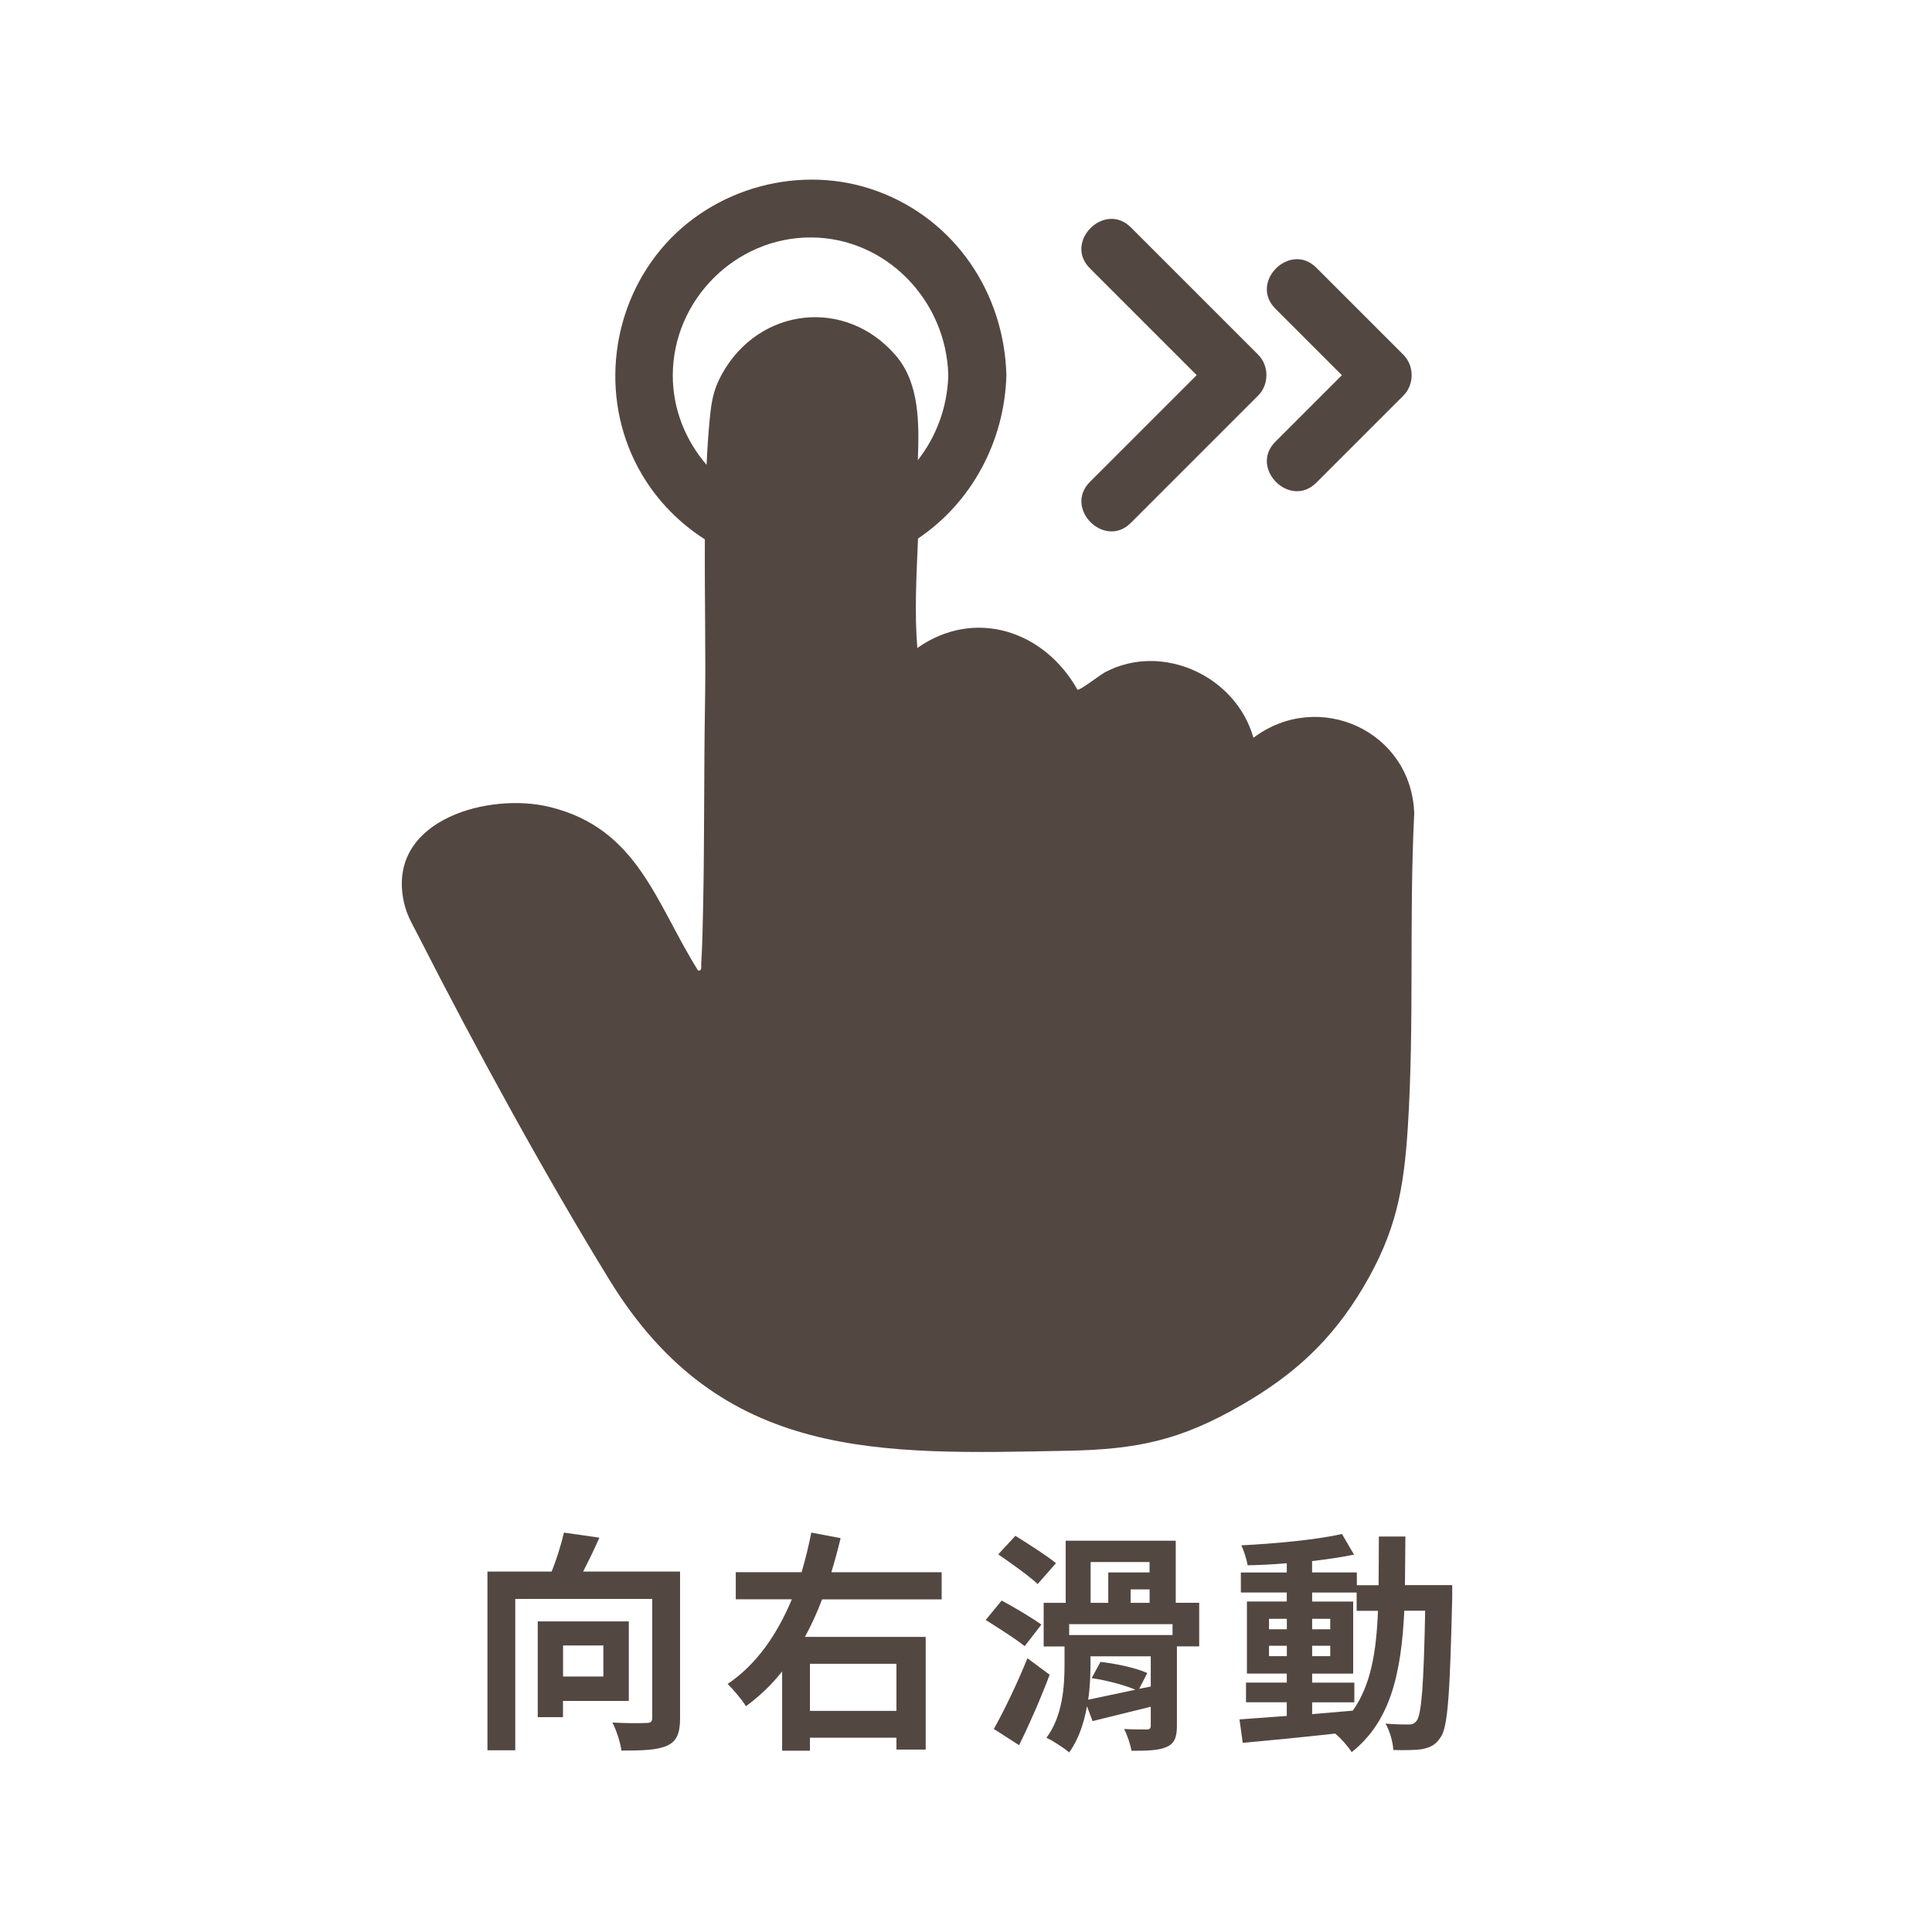 <?xml version="1.0" encoding="UTF-8"?>
<svg id="_圖層_1" data-name="圖層 1" xmlns="http://www.w3.org/2000/svg" viewBox="0 0 300 300">
  <defs>
    <style>
      .cls-1 {
        fill: #534741;
      }
    </style>
  </defs>
  <path class="cls-1" d="M194.63,114.56c-2.7-9.6-14.17-14.87-23.03-10.18-.82.43-3.88,2.85-4.29,2.72-5.16-9.2-15.99-12.74-24.87-6.48-.46-5.66-.12-11.33.11-17,8.24-5.52,13.45-15.02,13.72-25.37-.33-12.74-7.94-24.11-20.03-28.56-11.78-4.34-25.53-.63-33.58,8.98-8.2,9.8-9.5,24.08-2.92,35.11,2.45,4.11,5.81,7.48,9.71,9.97-.05,8.81.16,17.82.02,25.9-.18,10.35-.07,20.75-.29,31.1-.06,2.91-.11,6.01-.3,8.91-.02.39.17,1.15-.48,1.05-6.63-10.58-9.35-22.08-23.1-25.42-9.23-2.24-24.52,1.82-22.77,13.78.4,2.74,1.28,3.97,2.49,6.36,8.67,17.04,19.67,37.15,29.66,53.39,17.29,28.11,41.92,27.02,71.16,26.45,10.83-.21,17.52-1.65,26.92-7.08,8.2-4.72,14.06-10.07,18.98-18.39,5.03-8.51,6.25-15.11,6.86-24.68,1.04-16.23.18-32.55,1-48.8-.41-12.81-14.85-19.38-24.98-11.75ZM112.09,58.11c-1.31,2.39-1.61,4.19-1.87,6.83-.23,2.33-.39,4.75-.5,7.24-3.26-3.77-5.26-8.65-5.25-13.92.03-11.67,9.71-21.39,21.39-21.39s21.09,9.73,21.39,21.39c-.13,4.96-1.87,9.55-4.73,13.2.22-5.69.28-11.93-3.4-16.23-7.78-9.1-21.27-7.55-27.03,2.88Z"/>
  <path class="cls-1" d="M185.81,58.26c-5.52,5.52-11.05,11.05-16.57,16.57-4.1,4.1,2.26,10.47,6.36,6.36,6.59-6.59,13.17-13.17,19.76-19.76,1.72-1.72,1.72-4.64,0-6.36-6.59-6.59-13.17-13.17-19.76-19.76-4.1-4.1-10.47,2.26-6.36,6.36,5.52,5.52,11.05,11.05,16.57,16.57Z"/>
  <path class="cls-1" d="M208.37,58.26c-3.44,3.44-6.89,6.89-10.33,10.33-4.1,4.1,2.26,10.47,6.36,6.36,4.5-4.5,9.01-9.01,13.51-13.51,1.72-1.72,1.72-4.64,0-6.36-4.5-4.5-9.01-9.01-13.51-13.51-4.1-4.1-10.47,2.26-6.36,6.36,3.44,3.44,6.89,6.89,10.33,10.33Z"/>
  <g>
    <path class="cls-1" d="M97.65,251.77h-14.15v14.87h3.92v-2.52h10.22v-12.35ZM93.69,260.33h-6.26v-4.82h6.26v4.82Z"/>
    <path class="cls-1" d="M93.08,238.77l-5.51-.79c-.43,1.83-1.12,4.1-1.91,6.05h-9.97v27.75h4.32v-23.5h21.27v18.47c0,.61-.25.79-.9.79-.72.04-3.2.07-5.29-.07.61,1.15,1.26,3.13,1.4,4.36,3.28,0,5.54-.07,7.09-.76,1.51-.68,2.02-1.94,2.02-4.25v-22.79h-15.05c.83-1.62,1.73-3.46,2.52-5.26Z"/>
    <path class="cls-1" d="M130.52,238.84l-4.54-.86c-.4,2.02-.9,4.1-1.51,6.15h-10.22v4.21h8.71c-2.2,5.25-5.36,10.04-9.97,13.14.86.86,2.23,2.45,2.84,3.46,2.12-1.55,4-3.35,5.62-5.4v12.31h4.32v-2.02h13.43v1.84h4.54v-17.49h-18.75c1.01-1.87,1.91-3.82,2.66-5.83h18.57v-4.21h-17.13c.54-1.76,1.01-3.53,1.44-5.29ZM125.77,258.35h13.43v7.31h-13.43v-7.31Z"/>
    <path class="cls-1" d="M159.11,255.62l2.59-3.35c-1.4-1.04-4.25-2.7-6.16-3.74l-2.48,3.02c1.94,1.22,4.75,2.99,6.05,4.07Z"/>
    <path class="cls-1" d="M182.58,239.24h-17.1v9.65h-3.42v6.77h3.24v2.77c0,3.31-.25,7.99-2.81,11.41.97.43,2.77,1.62,3.53,2.27,1.48-2.02,2.3-4.61,2.77-7.16l.86,2.3,9.04-2.23v2.92c0,.47-.18.61-.65.61-.43,0-2.09,0-3.49-.07.5.94.97,2.38,1.15,3.38,2.45,0,4.17-.04,5.43-.58,1.22-.54,1.62-1.48,1.62-3.28v-12.35h3.46v-6.77h-3.64v-9.65ZM169.36,242.55h9.14v1.62h-6.41v4.72h-2.74v-6.33ZM178.51,246.8v2.09h-2.95v-2.09h2.95ZM178.69,261.88l-1.8.36,1.26-2.45c-1.73-.79-4.9-1.48-7.27-1.73l-1.37,2.52c2.27.32,5.11,1.08,6.8,1.8l-7.34,1.55c.29-1.91.36-3.82.36-5.44v-1.3h9.36v4.68ZM182.07,253.89h-16.05v-1.69h16.05v1.69Z"/>
    <path class="cls-1" d="M163.97,242.73c-1.44-1.19-4.36-3.02-6.3-4.25l-2.66,2.88c1.98,1.37,4.79,3.35,6.12,4.61l2.84-3.24Z"/>
    <path class="cls-1" d="M159.54,257.49c-1.62,4-3.71,8.32-5.22,10.98l3.92,2.52c1.66-3.35,3.38-7.31,4.75-10.94l-3.46-2.56Z"/>
    <path class="cls-1" d="M218.25,238.59h-4.14l-.04,7.56h-3.38v-1.98h-6.95v-1.76c2.34-.29,4.61-.61,6.51-1.01l-1.87-3.2c-4,.9-10.22,1.48-15.62,1.76.4.86.83,2.2.97,3.1,1.94-.04,4-.14,6.08-.32v1.44h-7.13v3.1h7.13v1.4h-6.19v11.19h6.19v1.4h-6.33v3.06h6.33v2.12l-7.34.54.5,3.64c3.96-.36,9.14-.86,14.36-1.44.94.79,2.02,2.02,2.56,2.88,6.05-4.79,7.7-12.27,8.17-21.96h3.24c-.22,11.63-.58,16.05-1.3,17.06-.36.47-.68.61-1.26.61-.68,0-2.05,0-3.6-.14.68,1.15,1.15,2.92,1.22,4.1,1.73.04,3.38.04,4.5-.14,1.19-.25,2.05-.61,2.84-1.84,1.15-1.62,1.44-6.91,1.8-21.71v-1.91h-7.34l.07-7.56ZM199.82,257.17h-2.77v-1.62h2.77v1.62ZM199.82,252.99h-2.77v-1.62h2.77v1.62ZM203.75,251.37h2.81v1.62h-2.81v-1.62ZM203.75,255.55h2.81v1.62h-2.81v-1.62ZM210.05,265.63l-6.3.54v-1.83h6.55v-3.06h-6.55v-1.4h6.37v-11.19h-6.37v-1.4h6.91v2.84h3.31c-.25,6.44-1.12,11.59-3.92,15.51Z"/>
  </g>
</svg>